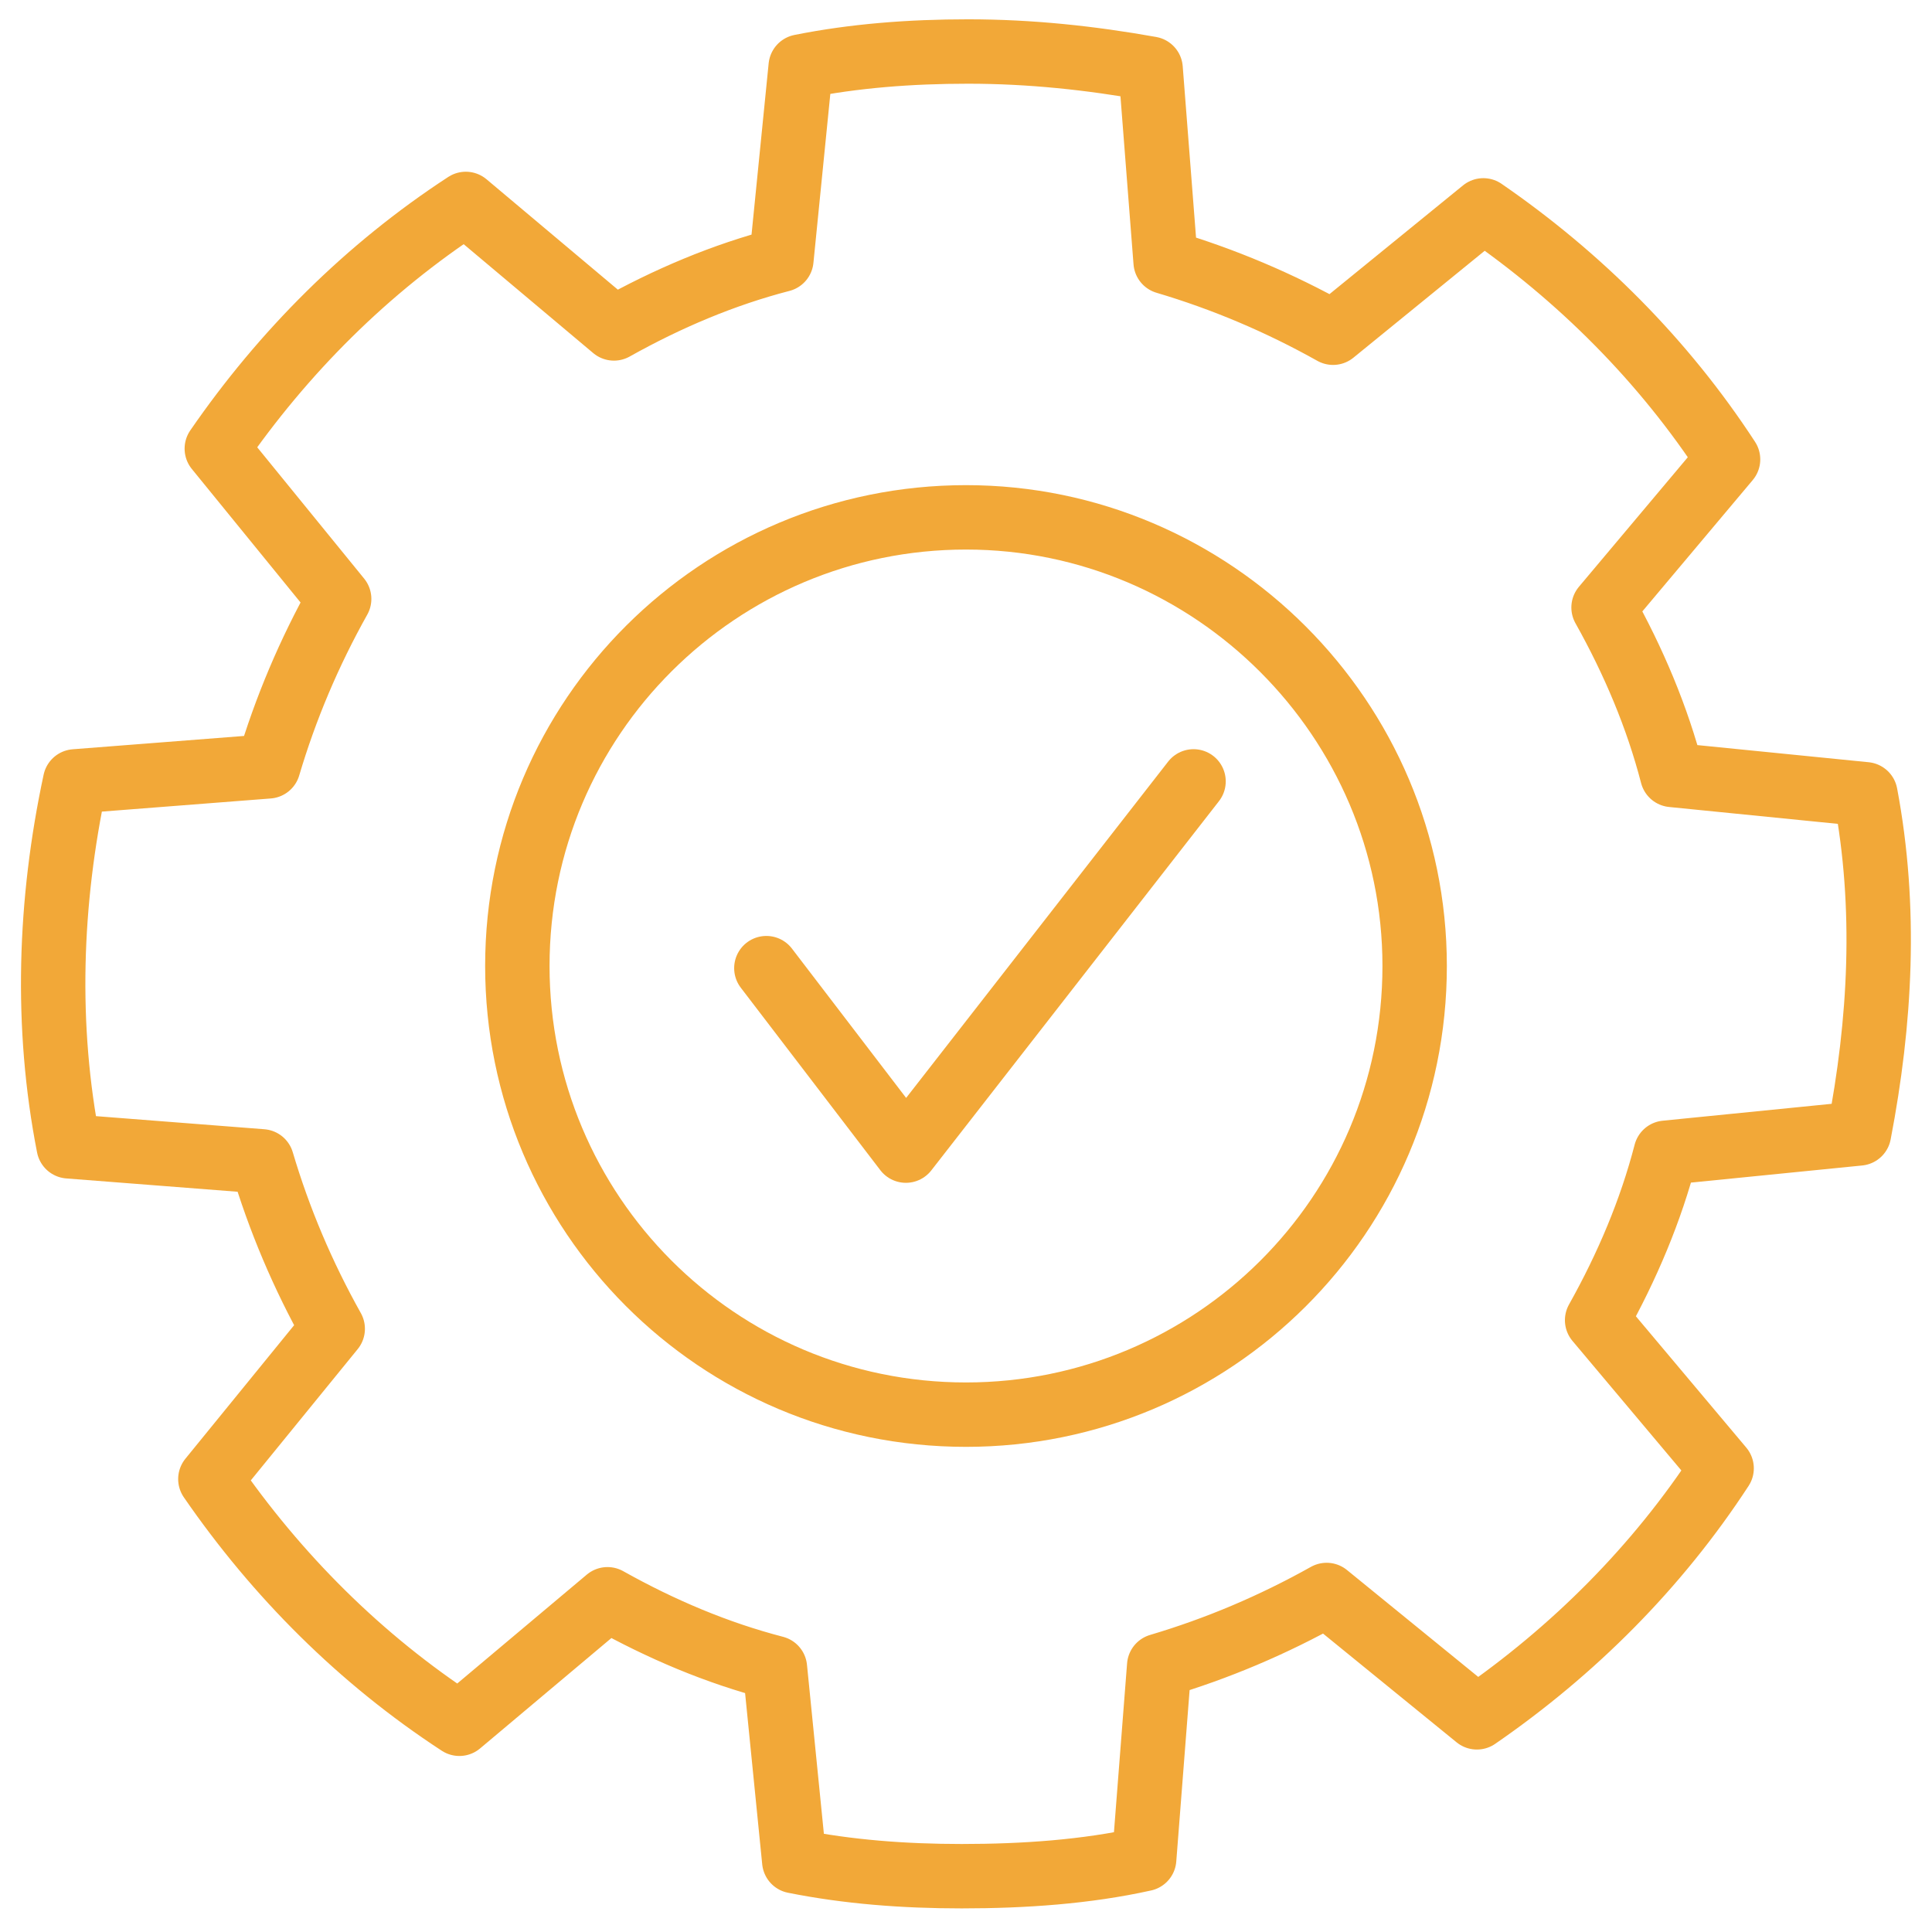 <?xml version="1.0" encoding="utf-8"?>
<!-- Generator: Adobe Illustrator 28.4.1, SVG Export Plug-In . SVG Version: 6.00 Build 0)  -->
<svg version="1.1" id="Layer_1" xmlns="http://www.w3.org/2000/svg" xmlns:xlink="http://www.w3.org/1999/xlink" x="0px" y="0px"
	 viewBox="0 0 90 90" style="enable-background:new 0 0 90 90;" xml:space="preserve">
<style type="text/css">
	.st0{fill:none;stroke:#F2A838;stroke-width:3;stroke-linecap:round;stroke-linejoin:round;stroke-miterlimit:22.926;}
	.st1{fill:none;stroke:#3F1041;stroke-width:3;stroke-linecap:round;stroke-linejoin:round;stroke-miterlimit:22.926;}
</style>
<g>
	<path class="st0" d="M45,24.1c-11.5,0-20.9,9.3-20.9,20.9c0,11.5,9.3,20.9,20.9,20.9c11.5,0,20.9-9.3,20.9-20.9
		C65.9,33.5,56.5,24.1,45,24.1L45,24.1z"/>
	<polyline class="st0" points="35.7,45.1 42.2,53.6 55.6,36.4 	"/>
	<path class="st0" d="M86.6,52.8l-9,0.9c-0.7,2.7-1.8,5.3-3.2,7.8l5.8,6.9c-3,4.6-6.9,8.5-11.4,11.6l-7-5.7
		c-2.5,1.4-5.1,2.5-7.8,3.3l-0.7,9c-2.7,0.6-5.6,0.8-8.5,0.8c-2.7,0-5.3-0.2-7.8-0.7l-0.9-9c-2.7-0.7-5.3-1.8-7.8-3.2l-6.9,5.8
		c-4.6-3-8.5-6.9-11.6-11.4l5.7-7c-1.4-2.5-2.5-5.1-3.3-7.8l-9-0.7c-1.1-5.6-0.9-11.4,0.3-17l9-0.7c0.8-2.7,1.9-5.3,3.3-7.8l-5.7-7
		c3.1-4.5,7-8.4,11.6-11.4l6.9,5.8c2.5-1.4,5.1-2.5,7.8-3.2l0.9-9c2.5-0.5,5.1-0.7,7.8-0.7c2.9,0,5.7,0.3,8.5,0.8l0.7,9
		c2.7,0.8,5.3,1.9,7.8,3.3l7-5.7c4.5,3.1,8.4,7,11.4,11.6l-5.8,6.9c1.4,2.5,2.5,5.1,3.2,7.8l9,0.9C87.9,42.3,87.6,47.6,86.6,52.8
		L86.6,52.8z"/>
</g>
<g>
	<path class="st1" d="M-404.8,190.2c-0.9-14.2-12-7-13.2-26.4c-0.8-12.2,10.6-22.2,23.6-22.2s24.4,10,23.6,22.2
		c-1.2,16.5-9.4,13.2-12.4,21.8"/>
	<line class="st1" x1="-404.4" y1="207.2" x2="-383.2" y2="201.6"/>
	<line class="st1" x1="-404.4" y1="199.2" x2="-383.2" y2="193.6"/>
	<line class="st1" x1="-404.4" y1="191.2" x2="-383.2" y2="185.6"/>
	<path class="st1" d="M-386.8,204.6c0,3.6-3.4,6.6-7.6,6.6c-2.6,0-5-1.2-6.3-3"/>
	<line class="st1" x1="-393.7" y1="126.2" x2="-393.7" y2="133.4"/>
	<line class="st1" x1="-367.8" y1="136.1" x2="-372.9" y2="141.1"/>
	<line class="st1" x1="-356" y1="163.9" x2="-363.2" y2="163.9"/>
	<line class="st1" x1="-368.8" y1="190.5" x2="-373.9" y2="185.5"/>
	<line class="st1" x1="-420" y1="136.1" x2="-415" y2="141.1"/>
	<line class="st1" x1="-432.8" y1="162.4" x2="-425.7" y2="162.4"/>
	<line class="st1" x1="-421.1" y1="190.5" x2="-416" y2="185.5"/>
</g>
</svg>
